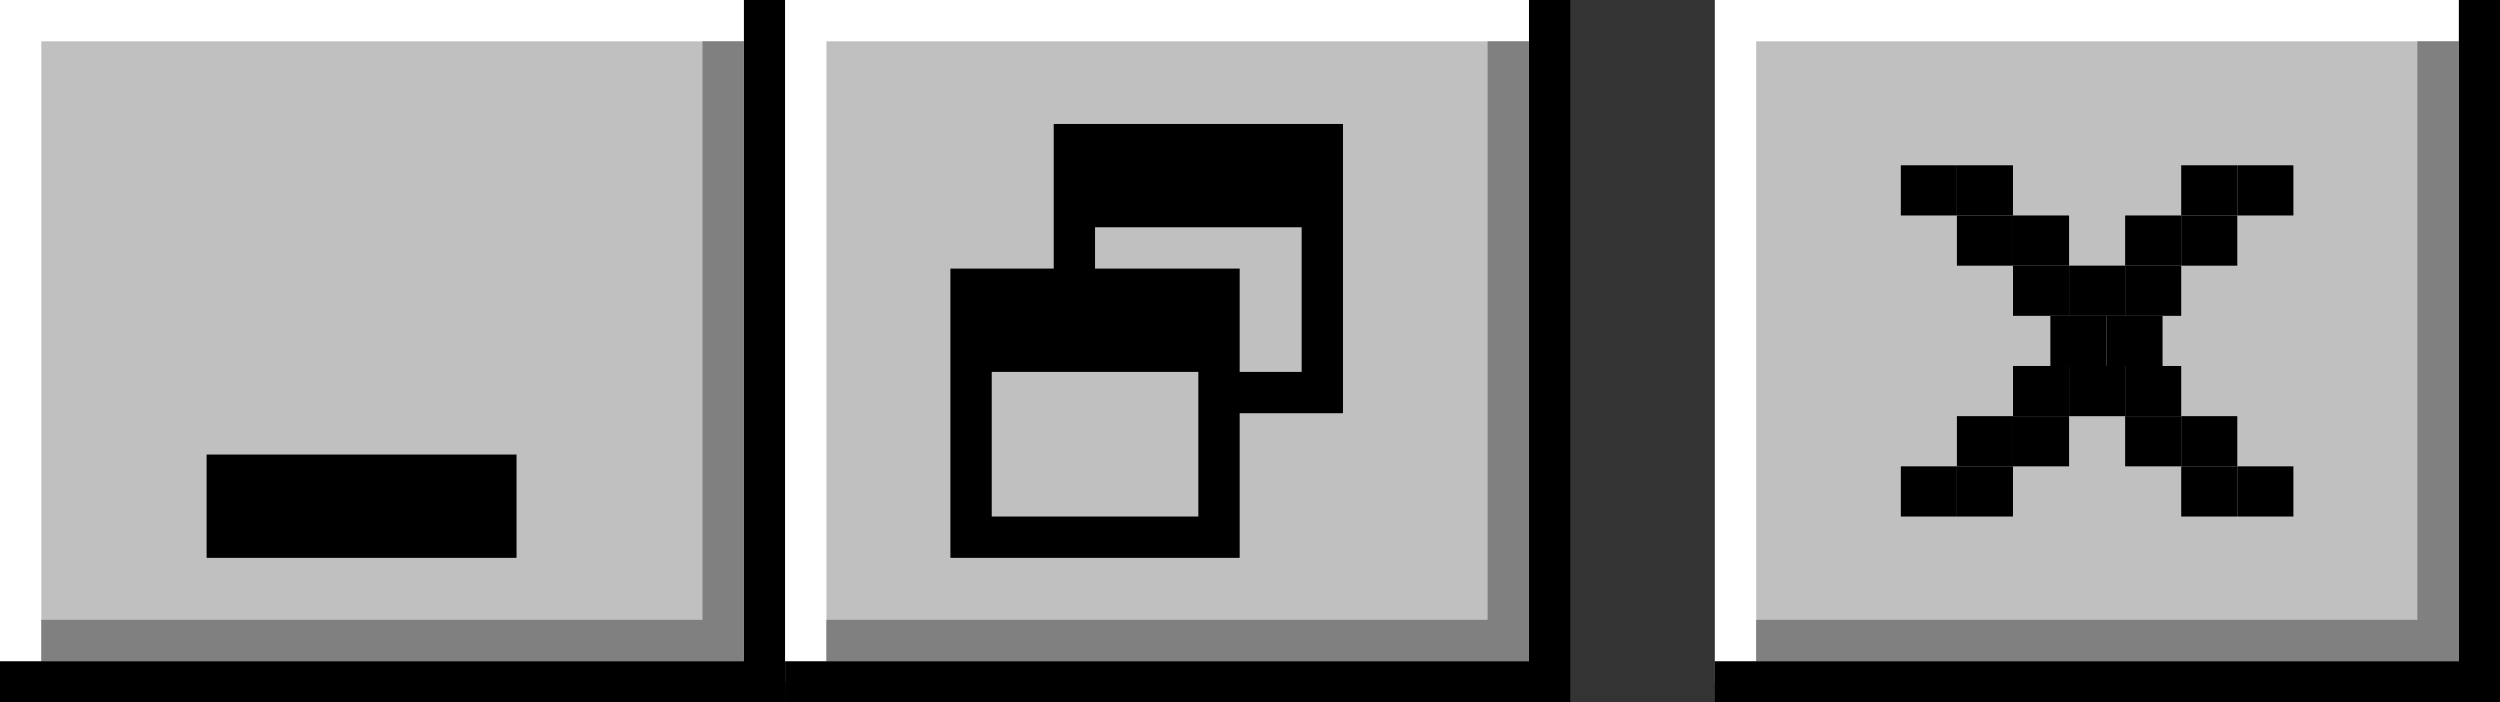 <svg width="121" height="34" viewBox="0 0 121 34" fill="none" xmlns="http://www.w3.org/2000/svg">
    <rect x="0" y="0" width="121" height="34" fill="#333333" stroke="none"/>
    <rect width="37" height="33" fill="#C0C0C0"/>
    <path d="M37 0V33H0" stroke="black" stroke-width="2"/>
    <path d="M1 32V1H36" stroke="white" stroke-width="2"/>
    <path d="M2 31H35V2" stroke="#808080" stroke-width="2"/>
    <rect x="10" y="22" width="15" height="5" fill="black"/>
    <rect x="38" width="37" height="33" fill="#C0C0C0"/>
    <path d="M75 0V33H38" stroke="black" stroke-width="2"/>
    <path d="M39 32V1H74" stroke="white" stroke-width="2"/>
    <path d="M40 31H73V2" stroke="#808080" stroke-width="2"/>
    <rect x="51" y="6" width="14" height="14" fill="black"/>
    <rect x="53" y="11" width="10" height="7" fill="#C0C0C0"/>
    <rect x="46" y="13" width="14" height="14" fill="black"/>
    <rect x="48" y="18" width="10" height="7" fill="#C0C0C0"/>
    <rect x="83" width="37" height="33" fill="#C0C0C0"/>
    <path d="M120 0V33H83" stroke="black" stroke-width="2"/>
    <path d="M84 32V1H119" stroke="white" stroke-width="2"/>
    <path d="M85 31H118V2" stroke="#808080" stroke-width="2"/>
    <rect x="92" y="8" width="2.714" height="2.429" fill="black"/>
    <rect width="2.714" height="2.429" transform="matrix(1 0 0 -1 92 25)" fill="black"/>
    <rect x="105.571" y="8" width="2.714" height="2.429" fill="black"/>
    <rect width="2.714" height="2.429" transform="matrix(1 0 0 -1 105.571 25)" fill="black"/>
    <rect x="94.714" y="10.429" width="2.714" height="2.429" fill="black"/>
    <rect width="2.714" height="2.429" transform="matrix(1 0 0 -1 94.714 22.571)" fill="black"/>
    <rect x="102.857" y="10.429" width="2.714" height="2.429" fill="black"/>
    <rect width="2.714" height="2.429" transform="matrix(1 0 0 -1 102.857 22.571)" fill="black"/>
    <rect x="97.429" y="12.857" width="2.714" height="2.429" fill="black"/>
    <rect width="2.714" height="2.429" transform="matrix(1 0 0 -1 97.429 20.143)" fill="black"/>
    <rect x="94.714" y="8" width="2.714" height="2.429" fill="black"/>
    <rect width="2.714" height="2.429" transform="matrix(1 0 0 -1 94.714 25)" fill="black"/>
    <rect x="108.286" y="8" width="2.714" height="2.429" fill="black"/>
    <rect width="2.714" height="2.429" transform="matrix(1 0 0 -1 108.286 25)" fill="black"/>
    <rect x="97.429" y="10.429" width="2.714" height="2.429" fill="black"/>
    <rect width="2.714" height="2.429" transform="matrix(1 0 0 -1 97.429 22.571)" fill="black"/>
    <rect x="105.571" y="10.429" width="2.714" height="2.429" fill="black"/>
    <rect width="2.714" height="2.429" transform="matrix(1 0 0 -1 105.571 22.571)" fill="black"/>
    <rect x="100.143" y="12.857" width="2.714" height="2.429" fill="black"/>
    <rect width="2.714" height="2.429" transform="matrix(1 0 0 -1 100.143 20.143)" fill="black"/>
    <rect x="99.238" y="15.286" width="2.714" height="2.429" fill="black"/>
    <rect x="102.857" y="12.857" width="2.714" height="2.429" fill="black"/>
    <rect width="2.714" height="2.429" transform="matrix(1 0 0 -1 102.857 20.143)" fill="black"/>
    <rect x="101.953" y="15.286" width="2.714" height="2.429" fill="black"/>
</svg>
